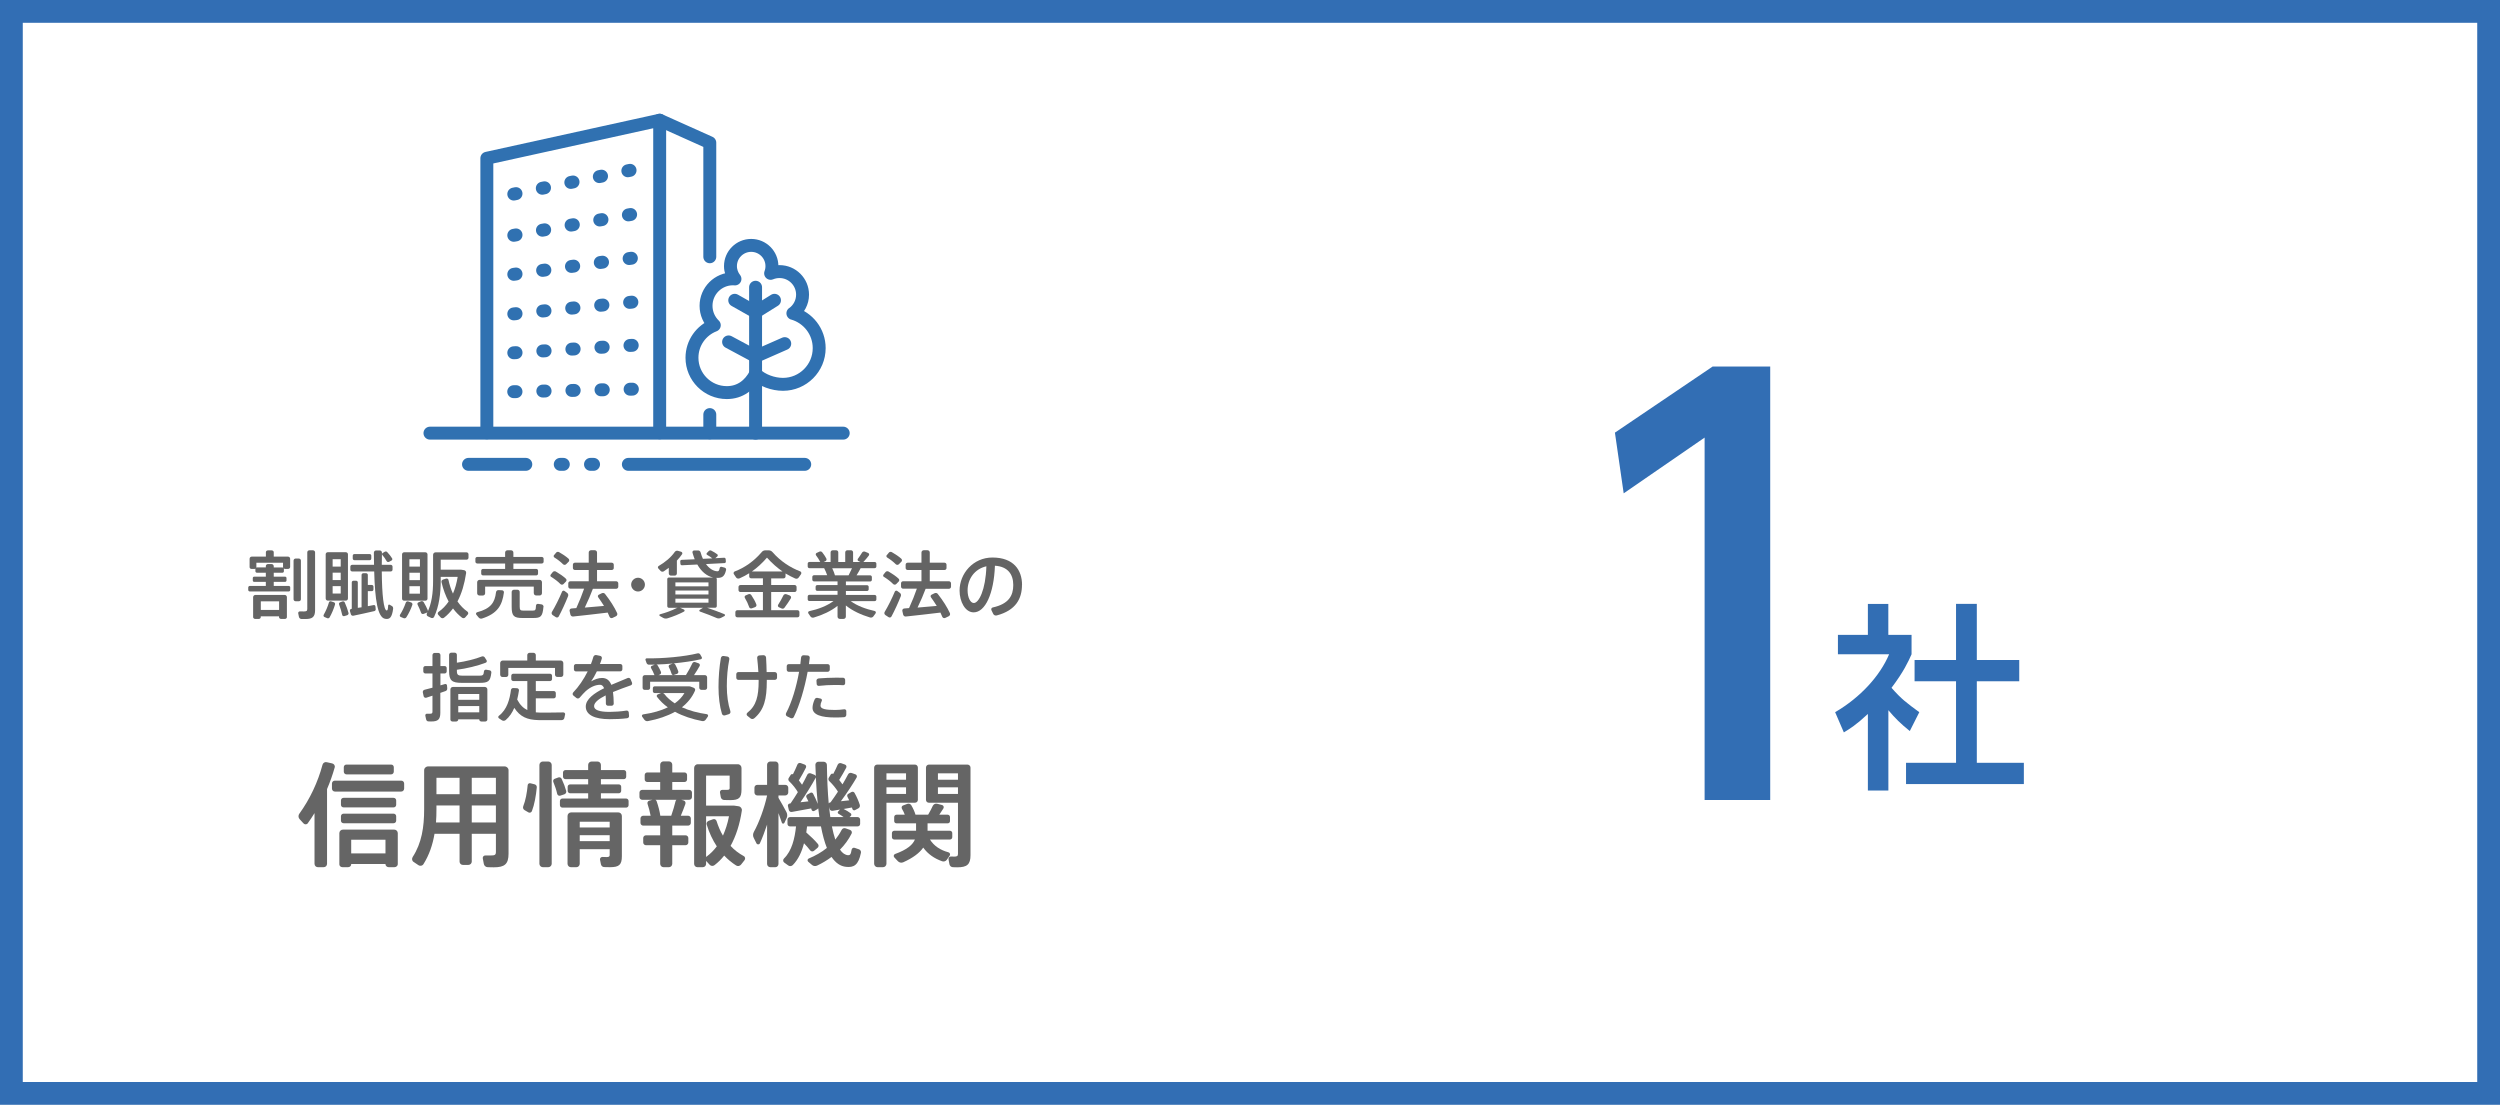 <?xml version="1.0" encoding="UTF-8"?><svg id="_レイヤー_2" xmlns="http://www.w3.org/2000/svg" viewBox="0 0 439 194"><defs><style>.cls-1{stroke-dasharray:0 0 .54 4.77;}.cls-1,.cls-2,.cls-3,.cls-4{fill:none;}.cls-1,.cls-2,.cls-4{stroke:#3071b1;stroke-linecap:round;stroke-linejoin:round;stroke-width:2.27px;}.cls-5{fill:#656565;}.cls-6{fill:#646464;}.cls-7{fill:#326eb4;}.cls-3{stroke:#326eb4;stroke-miterlimit:10;stroke-width:4px;}.cls-4{stroke-dasharray:0 0 .4 4.71;}</style></defs><g id="_レイヤー_1-2"><rect class="cls-3" x="2" y="2" width="435" height="190"/><g><path class="cls-6" d="M50.96,103.16v.44c0,.14-.12,.26-.26,.26h-6.84c-.14,0-.27-.12-.27-.26v-.44c0-.14,.13-.27,.27-.27h2.82v-.71h-2.04c-.14,0-.25-.1-.25-.25v-.42c0-.14,.1-.25,.25-.25h2.04v-.69h-1.57c-.14,0-.26-.12-.26-.26v-.4s.01-.04,.01-.06c-.05,.04-.12,.05-.18,.05h-.53c-.18,0-.32-.14-.32-.32v-1.46c0-.21,.17-.38,.38-.38h2.48v-.78c0-.18,.17-.32,.38-.32h.62c.21,0,.38,.14,.38,.32v.78h2.5c.21,0,.38,.17,.38,.38v1.44c0,.18-.16,.34-.34,.34h-.56c-.08,0-.16-.04-.21-.08,.01,.03,.01,.07,.01,.09v.4c0,.14-.1,.26-.25,.26h-1.53v.69h1.98c.14,0,.26,.1,.26,.25v.42c0,.14-.12,.25-.26,.25h-1.98v.71h2.64c.14,0,.26,.13,.26,.27Zm-.58,1.7v3.51c0,.18-.17,.32-.38,.32h-.61c-.21,0-.39-.14-.39-.32v-.14h-3.21v.14c0,.17-.16,.32-.36,.32h-.6c-.21,0-.38-.16-.38-.32v-3.51c0-.21,.18-.39,.39-.39h5.16c.21,0,.38,.18,.38,.39Zm-2.31-5.46v.25h1.53c.05,0,.09,.01,.13,.04-.01-.04-.03-.08-.03-.13v-.74h-4.68v.75s-.01,.06-.03,.1c.04-.01,.08-.03,.12-.03h1.57v-.25c0-.18,.17-.34,.38-.34h.62c.21,0,.38,.16,.38,.34Zm.94,6.19h-3.21v1.52h3.21v-1.52Zm3.47-.01h-.57c-.2,0-.36-.16-.36-.35v-6.79c0-.2,.17-.36,.36-.36h.57c.2,0,.36,.17,.36,.36v6.79c0,.2-.17,.35-.36,.35Zm2.85-8.58v10.13c0,1.21-.47,1.57-1.69,1.57h-.69c-.22,0-.42-.17-.46-.39l-.12-.6c-.04-.18,.1-.36,.3-.35,.22,.01,.47,.01,.68,.01,.47,0,.61-.08,.61-.46v-9.92c0-.21,.17-.36,.38-.36h.61c.21,0,.38,.16,.38,.36Z"/><path class="cls-6" d="M58.83,106.16c-.23,.78-.58,1.6-.95,2.25-.09,.16-.26,.21-.43,.14l-.47-.2c-.16-.06-.22-.25-.14-.39,.36-.64,.7-1.4,.92-2.17,.05-.17,.22-.25,.38-.19l.49,.16c.17,.05,.25,.23,.2,.4Zm-1.64-1.07v-7.76c0-.21,.17-.36,.38-.36h3.15c.21,0,.38,.16,.38,.36v7.76c0,.21-.17,.38-.38,.38h-3.15c-.21,0-.38-.17-.38-.38Zm1.22-5.6h1.42v-1.29h-1.42v1.29Zm0,2.37h1.42v-1.3h-1.42v1.3Zm0,2.37h1.42v-1.3h-1.42v1.3Zm2.79,3.38c.05,.17-.05,.36-.22,.42l-.51,.16c-.17,.05-.34-.04-.38-.21-.12-.57-.3-1.18-.55-1.85-.05-.14,.03-.31,.17-.36l.44-.16c.16-.05,.33,.04,.39,.18,.29,.66,.51,1.26,.65,1.82Zm4.78-.65c.01,.17-.09,.31-.25,.35-1.12,.26-2.64,.6-3.68,.81-.2,.04-.39-.07-.44-.26l-.16-.55c-.05-.18,.05-.36,.23-.39,.03,0,.07-.01,.09-.01v-4.64c0-.16,.13-.29,.29-.29h.48c.16,0,.29,.13,.29,.29v4.47l.66-.1v-5.68c0-.17,.14-.3,.31-.3h.49c.17,0,.3,.13,.3,.3v1.76h.69c.17,0,.3,.13,.3,.3v.49c0,.17-.13,.3-.3,.3h-.69v2.64l1.03-.2c.16-.03,.3,.09,.31,.25l.04,.47Zm3.06-.09c-.21,1.59-.62,1.94-1.42,1.79-1.3-.23-1.78-3.32-1.91-8.31h-3.86c-.18,0-.33-.14-.33-.32v-.53c0-.18,.14-.32,.33-.32h3.83c-.01-.68-.03-1.38-.03-2.12,0-.22,.17-.4,.39-.4h.65c.22,0,.38,.18,.38,.4-.01,.74-.03,1.44-.03,2.12h1.56c.18,0,.33,.14,.33,.32v.53c0,.18-.14,.32-.33,.32h-1.56c.03,4.12,.34,6.8,.86,6.85,.14,.01,.22-.12,.26-.88,.01-.13,.14-.19,.26-.13l.4,.23c.16,.09,.23,.27,.21,.44Zm-7.1-8.8v-.48c0-.17,.13-.3,.3-.3h2.67c.17,0,.29,.13,.29,.3v.48c0,.17-.12,.3-.29,.3h-2.67c-.17,0-.3-.13-.3-.3Zm5.24-.95l.38-.23c.13-.08,.33-.07,.43,.05,.36,.38,.64,.75,.86,1.1,.09,.14,.04,.31-.1,.39l-.44,.23c-.16,.08-.34,.01-.42-.13-.2-.35-.44-.72-.75-1.08-.09-.1-.07-.26,.05-.34Z"/><path class="cls-6" d="M72.41,106.21c-.26,.77-.65,1.55-1.05,2.18-.1,.16-.3,.23-.48,.16l-.51-.21c-.16-.06-.21-.26-.12-.4,.39-.61,.75-1.36,1.01-2.12,.06-.17,.26-.27,.43-.21l.51,.18c.17,.06,.27,.25,.21,.42Zm-1.81-1.09v-7.76c0-.21,.16-.38,.36-.38h3.73c.21,0,.38,.17,.38,.38v7.76c0,.21-.17,.36-.38,.36h-3.73c-.21,0-.36-.16-.36-.36Zm1.29-5.62h1.85v-1.29h-1.85v1.29Zm0,2.37h1.85v-1.3h-1.85v1.3Zm0,2.38h1.85v-1.31h-1.85v1.31Zm3.02,3.35l-.53,.2c-.18,.06-.38-.01-.44-.2-.16-.44-.35-.92-.61-1.42-.08-.16-.01-.34,.14-.4l.47-.2c.17-.06,.36,0,.46,.16,.3,.51,.53,.96,.71,1.4,.08,.18-.01,.39-.2,.46Zm2.48-9.33v1.76h3.54l.56,.09c.25,.04,.4,.27,.36,.52-.29,1.92-.78,3.59-1.52,4.97,.51,.73,1.09,1.33,1.74,1.78,.17,.12,.21,.38,.06,.53l-.43,.49c-.14,.17-.4,.19-.58,.05-.57-.44-1.11-.99-1.57-1.62-.47,.62-.99,1.18-1.59,1.64-.17,.13-.43,.1-.57-.05l-.43-.47c-.14-.16-.12-.39,.05-.51,.69-.49,1.27-1.09,1.77-1.82-.52-.98-.95-2.11-1.25-3.39-.05-.2,.05-.39,.25-.46l.55-.18c.18-.06,.38,.05,.42,.23,.19,.88,.45,1.69,.79,2.41,.38-.87,.65-1.86,.83-2.94h-2.98v.65c0,2.31-.29,4.52-1.16,6.37-.09,.2-.33,.27-.52,.18l-.57-.27c-.2-.09-.27-.32-.18-.52,.87-1.7,1.09-3.64,1.09-5.76v-4.52c0-.25,.2-.44,.44-.44h5.43c.2,0,.35,.16,.35,.35v.59c0,.2-.16,.35-.35,.35h-4.54Z"/><path class="cls-6" d="M95.46,98.11v.52c0,.18-.14,.32-.33,.32h-4.98v.95h4.02c.17,0,.31,.14,.31,.31v.52c0,.17-.14,.31-.31,.31h-9.36c-.17,0-.31-.14-.31-.31v-.52c0-.17,.14-.31,.31-.31h3.89v-.95h-4.89c-.18,0-.33-.14-.33-.32v-.52c0-.18,.14-.31,.33-.31h4.89v-.77c0-.22,.18-.4,.4-.4h.65c.22,0,.4,.18,.4,.4v.77h4.98c.18,0,.33,.13,.33,.31Zm-6.97,5.92c-.3,2.28-1.14,3.71-3.84,4.58-.22,.08-.47-.01-.61-.19l-.4-.49c-.12-.14-.04-.36,.14-.42,2.44-.64,3.11-1.74,3.32-3.51,.03-.22,.21-.39,.43-.38l.62,.03c.21,.01,.36,.18,.34,.39Zm5.24,.14v-1.16h-8.54v1.17c0,.21-.18,.39-.39,.39h-.62c-.21,0-.39-.18-.39-.39v-1.94c0-.22,.2-.42,.42-.42h10.56c.22,0,.4,.2,.4,.42v1.92c0,.22-.17,.4-.39,.4h-.65c-.22,0-.39-.18-.39-.4Zm1.7,2.41c-.16,1.72-.49,1.94-1.79,1.94h-1.91c-1.51,0-1.88-.36-1.88-1.98v-2.59c0-.21,.18-.39,.39-.39h.64c.21,0,.38,.18,.38,.39v2.57c0,.58,.13,.7,.61,.7h1.68c.44,0,.55-.08,.57-.87,.01-.2,.18-.34,.38-.31l.61,.09c.21,.04,.35,.23,.34,.44Z"/><path class="cls-6" d="M96.78,101.3c-.16-.09-.17-.3-.05-.43l.35-.43c.13-.14,.35-.18,.52-.08,.72,.42,1.29,.82,1.76,1.25,.16,.14,.16,.38,.01,.52l-.43,.44c-.14,.14-.39,.13-.53-.01-.43-.44-.98-.86-1.62-1.26Zm2.98,3.37c-.46,1.18-1.12,2.6-1.64,3.57-.1,.2-.34,.25-.52,.13l-.55-.36c-.18-.13-.25-.36-.13-.56,.57-.94,1.29-2.38,1.78-3.56,.07-.17,.29-.22,.43-.12l.47,.35c.17,.13,.23,.35,.16,.55Zm-2.46-7.2l.36-.43c.13-.16,.35-.18,.52-.08,.66,.38,1.21,.75,1.65,1.14,.16,.14,.17,.39,.03,.53l-.44,.44c-.14,.16-.39,.16-.55,.01-.4-.4-.91-.81-1.51-1.18-.16-.1-.18-.3-.07-.44Zm11.27,4.98v.58c0,.2-.17,.36-.36,.36h-4.1c-.36,.98-.87,2.16-1.42,3.3l3.37-.29c-.3-.49-.64-.99-1.01-1.51-.12-.16-.07-.38,.1-.46l.53-.26c.2-.09,.43-.05,.56,.12,.94,1.2,1.65,2.33,2.13,3.37,.09,.21,.01,.44-.2,.55l-.62,.3c-.21,.09-.43,0-.52-.21l-.32-.73c-1.91,.23-4.41,.52-6.07,.69-.22,.03-.43-.13-.48-.35l-.14-.64c-.04-.21,.12-.4,.32-.42l.86-.07c.53-1.16,1.03-2.41,1.37-3.41h-2.43c-.19,0-.35-.17-.35-.36v-.58c0-.2,.16-.36,.35-.36h3.24v-1.98h-2.43c-.2,0-.35-.16-.35-.35v-.58c0-.2,.16-.35,.35-.35h2.43v-1.79c0-.22,.18-.4,.4-.4h.66c.22,0,.4,.18,.4,.4v1.79h2.59c.19,0,.35,.16,.35,.35v.58c0,.2-.16,.35-.35,.35h-2.59v1.98h3.37c.19,0,.36,.17,.36,.36Z"/><path class="cls-6" d="M113.25,102.66c0,.66-.55,1.21-1.21,1.21s-1.21-.55-1.21-1.21,.55-1.21,1.21-1.21,1.21,.55,1.21,1.21Z"/><path class="cls-6" d="M116.01,100.26l-.4-.43c-.13-.13-.1-.35,.05-.44,1.13-.66,2.16-1.51,2.82-2.46,.13-.18,.35-.27,.56-.21l.58,.17c.17,.05,.26,.26,.16,.42-.26,.39-.58,.77-.92,1.13v2.25c0,.22-.17,.39-.39,.39h-.64c-.22,0-.39-.17-.39-.39v-.98l-.87,.61c-.18,.12-.42,.09-.56-.06Zm9.78,1.22h-.01c.05,.05,.09,.13,.09,.21v4.73c0,.17-.13,.3-.3,.3h-1.4c1.11,.38,2.09,.74,3.02,1.12,.16,.07,.16,.27,.01,.35l-.6,.31c-.23,.12-.51,.13-.74,.03-.83-.36-1.82-.75-2.94-1.14-.14-.05-.17-.23-.04-.31l.51-.32,.06-.03h-4.07l.14,.04,.58,.27c.14,.06,.16,.27,.01,.35-.83,.45-1.88,.87-2.87,1.18-.26,.08-.53,.07-.77-.06l-.6-.34c-.13-.08-.12-.26,.03-.3,1.01-.27,2.05-.65,2.9-1.08l.18-.06h-1.51c-.17,0-.3-.13-.3-.3v-4.73c0-.17,.13-.29,.3-.29h7.74c-1.12-.26-2.05-1.04-2.76-2.28l-2.7,.13c-.14,.01-.26-.1-.27-.25l-.03-.43c-.01-.14,.09-.26,.23-.27l2.31-.1c-.14-.35-.27-.75-.39-1.16-.05-.2,.09-.39,.29-.39h.65c.23-.03,.43,.13,.49,.35,.1,.4,.25,.78,.4,1.12l1.65-.08c-.25-.21-.56-.42-.9-.61-.13-.06-.16-.23-.05-.34l.33-.34c.12-.12,.3-.14,.44-.07,.4,.21,.77,.42,1.05,.64,.13,.1,.12,.29,0,.39l-.34,.3,1.55-.08c.14-.01,.26,.1,.27,.25l.03,.42c.01,.14-.09,.26-.23,.27l-3.26,.17c.57,.78,1.27,1.23,1.98,1.27,.22,.01,.34-.09,.42-.55,.03-.17,.19-.29,.36-.23l.52,.14c.18,.05,.29,.22,.25,.4-.26,1.18-.73,1.46-1.72,1.39Zm-1.38,.79h-5.81v.69h5.81v-.69Zm0,1.43h-5.81v.69h5.81v-.69Zm0,1.43h-5.81v.7h5.81v-.7Z"/><path class="cls-6" d="M135.42,101.55v1.18h4.12c.18,0,.34,.16,.34,.34v.55c0,.18-.16,.34-.34,.34h-4.12v3.19h4.62c.2,0,.34,.16,.34,.35v.56c0,.2-.14,.34-.34,.34h-10.56c-.19,0-.35-.14-.35-.34v-.56c0-.2,.16-.35,.35-.35h4.49v-3.19h-3.95c-.18,0-.34-.16-.34-.34v-.55c0-.18,.16-.34,.34-.34h3.95v-1.18h-2.08c-.18,0-.33-.14-.33-.33v-.56c-.56,.35-1.12,.65-1.7,.9-.22,.09-.48,.03-.61-.17l-.38-.57c-.12-.17-.04-.4,.16-.48,1.7-.64,3.34-1.76,4.76-3.43,.16-.18,.36-.27,.6-.27h.61c.23,0,.46,.1,.61,.27,1.48,1.68,3.18,2.76,4.9,3.42,.21,.08,.27,.32,.14,.51l-.4,.57c-.14,.21-.4,.27-.62,.17-.57-.25-1.13-.55-1.69-.88v.53c0,.18-.16,.33-.34,.33h-2.17Zm-3.87,5.04c-.17-.51-.42-1.04-.75-1.6-.09-.16-.04-.36,.13-.43l.51-.22c.18-.08,.39,0,.49,.16,.39,.57,.68,1.11,.88,1.63,.08,.19-.01,.4-.21,.48l-.57,.21c-.2,.08-.42-.03-.48-.22Zm5.86-6.24c-.92-.64-1.83-1.43-2.73-2.43-.86,1-1.74,1.79-2.65,2.43h5.38Zm1.29,4.24c.2,.08,.27,.3,.17,.48-.31,.51-.7,1.09-1.12,1.65-.12,.16-.31,.21-.49,.13l-.49-.22c-.16-.08-.22-.29-.13-.43,.35-.56,.69-1.14,.92-1.64,.09-.2,.34-.29,.55-.21l.6,.23Z"/><path class="cls-6" d="M151.12,99.79c-.2,.38-.44,.81-.71,1.24h2.39c.17,0,.3,.13,.3,.3v.48c0,.17-.13,.3-.3,.3h-4.26v.65h3.71c.16,0,.29,.13,.29,.29v.44c0,.16-.13,.29-.29,.29h-3.71v.69h5.04c.17,0,.31,.13,.31,.3v.49c0,.17-.14,.3-.31,.3h-4.19c1.08,.81,2.68,1.4,4.2,1.73,.18,.04,.27,.25,.17,.4l-.38,.53c-.14,.2-.38,.27-.61,.21-1.52-.46-3.08-1.16-4.24-2.11v1.96c0,.22-.18,.4-.4,.4h-.66c-.22,0-.4-.18-.4-.4v-1.89c-1.14,.92-2.67,1.61-4.16,2.05-.22,.07-.47,0-.6-.2l-.36-.52c-.1-.16-.03-.36,.16-.4,1.55-.33,3.17-.95,4.25-1.78h-4.23c-.17,0-.3-.13-.3-.3v-.49c0-.17,.13-.3,.3-.3h4.94v-.69h-3.56c-.16,0-.29-.13-.29-.29v-.44c0-.16,.13-.29,.29-.29h3.56v-.65h-4.13c-.17,0-.3-.13-.3-.3v-.48c0-.17,.13-.3,.3-.3h2.31c-.13-.4-.32-.83-.53-1.24h-2.59c-.17,0-.3-.13-.3-.3v-.49c0-.17,.13-.3,.3-.3h1.91l-.05-.08c-.18-.34-.42-.73-.69-1.08-.1-.14-.07-.34,.09-.42l.49-.23c.17-.09,.39-.04,.51,.12,.29,.36,.53,.74,.71,1.08,.09,.17,.03,.38-.14,.46l-.33,.16h1.22v-1.7c0-.21,.17-.36,.38-.36h.61c.21,0,.36,.16,.36,.36v1.7h1.22v-1.69c0-.21,.17-.38,.38-.38h.62c.21,0,.38,.17,.38,.38v1.69h1.29l-.36-.18c-.14-.06-.18-.25-.09-.38,.27-.38,.53-.75,.73-1.08,.1-.18,.32-.26,.52-.18l.56,.23c.17,.08,.23,.3,.12,.44-.26,.34-.57,.73-.91,1.09l-.07,.05h1.99c.17,0,.31,.13,.31,.3v.49c0,.17-.14,.3-.31,.3h-2.46Zm-1.51,0h-3.47c.21,.44,.38,.87,.48,1.24h2.39c.22-.42,.43-.85,.6-1.24Z"/><path class="cls-6" d="M155.21,101.3c-.16-.09-.17-.3-.05-.43l.35-.43c.13-.14,.35-.18,.52-.08,.72,.42,1.29,.82,1.76,1.25,.16,.14,.16,.38,.01,.52l-.43,.44c-.14,.14-.39,.13-.53-.01-.43-.44-.98-.86-1.62-1.26Zm2.98,3.37c-.46,1.18-1.12,2.6-1.64,3.57-.1,.2-.34,.25-.52,.13l-.55-.36c-.18-.13-.25-.36-.13-.56,.57-.94,1.29-2.38,1.78-3.56,.07-.17,.29-.22,.43-.12l.47,.35c.17,.13,.23,.35,.16,.55Zm-2.46-7.2l.36-.43c.13-.16,.35-.18,.52-.08,.66,.38,1.21,.75,1.65,1.14,.16,.14,.17,.39,.03,.53l-.44,.44c-.14,.16-.39,.16-.55,.01-.4-.4-.91-.81-1.51-1.18-.16-.1-.18-.3-.07-.44Zm11.27,4.98v.58c0,.2-.17,.36-.36,.36h-4.1c-.36,.98-.87,2.16-1.42,3.3l3.37-.29c-.3-.49-.64-.99-1.01-1.51-.12-.16-.07-.38,.1-.46l.53-.26c.2-.09,.43-.05,.56,.12,.94,1.2,1.65,2.33,2.13,3.37,.09,.21,.01,.44-.2,.55l-.62,.3c-.21,.09-.43,0-.52-.21l-.32-.73c-1.91,.23-4.41,.52-6.07,.69-.22,.03-.43-.13-.48-.35l-.14-.64c-.04-.21,.12-.4,.32-.42l.86-.07c.53-1.16,1.03-2.41,1.37-3.41h-2.43c-.19,0-.35-.17-.35-.36v-.58c0-.2,.16-.36,.35-.36h3.24v-1.98h-2.43c-.2,0-.35-.16-.35-.35v-.58c0-.2,.16-.35,.35-.35h2.43v-1.79c0-.22,.18-.4,.4-.4h.66c.22,0,.4,.18,.4,.4v1.79h2.59c.19,0,.35,.16,.35,.35v.58c0,.2-.16,.35-.35,.35h-2.59v1.98h3.37c.19,0,.36,.17,.36,.36Z"/><path class="cls-6" d="M179.46,102.7c0,2.39-1.04,4.47-4.43,5.37-.25,.06-.51-.04-.62-.27l-.31-.64c-.1-.2,0-.44,.22-.49,2.82-.61,3.61-2.09,3.61-3.94,0-1.94-1.01-3.25-3.22-3.39-.18,4.89-1.7,8.19-3.74,8.19-1.47,0-2.47-1.86-2.47-3.82,0-2.99,2.38-5.81,5.77-5.81,3.73,0,5.2,2.21,5.2,4.81Zm-6.25-3.26c-2.09,.47-3.3,2.25-3.3,4.23,0,1.25,.49,2.22,1.09,2.22,.88,0,2.08-2.28,2.21-6.45Z"/><path class="cls-6" d="M78.53,120.9c.03,.19-.1,.39-.29,.45l-.92,.32v3.51c0,1.16-.43,1.51-1.57,1.51-.17,0-.35-.01-.53-.01-.19,0-.36-.16-.4-.38l-.13-.61c-.04-.2,.09-.36,.26-.36h.51c.36,0,.48-.05,.48-.35v-2.82l-1.08,.36c-.21,.06-.43-.06-.47-.27l-.14-.64c-.05-.22,.08-.44,.3-.49l1.39-.36v-2.5h-1.26c-.19,0-.35-.17-.35-.36v-.59c0-.19,.16-.35,.35-.35h1.26v-1.92c0-.21,.17-.39,.38-.39h.64c.21,0,.38,.18,.38,.39v1.92h.75c.2,0,.35,.16,.35,.35v.59c0,.2-.16,.36-.35,.36h-.75v2.09l.79-.23c.17-.05,.35,.07,.36,.23l.05,.55Zm7.75-2.77c-.18,1.55-.55,1.78-2.11,1.78h-3.07c-1.75,0-2.24-.4-2.24-2.07v-2.85c0-.21,.17-.38,.38-.38h.61c.21,0,.38,.17,.38,.38v1.38c1.5-.21,3.25-.64,4.37-1.09,.2-.08,.42,0,.53,.17l.31,.49c.1,.16,.03,.36-.14,.43-1.35,.53-3.43,1.04-5.07,1.24v.22c0,.68,.21,.82,.99,.82h2.85c.7,0,.86-.06,.91-.74,.01-.2,.2-.35,.39-.31l.6,.1c.21,.04,.34,.22,.31,.43Zm-.7,2.93v5.3c0,.18-.17,.34-.39,.34h-.64c-.22,0-.39-.16-.39-.34v-.05h-3.69v.05c0,.18-.18,.34-.39,.34h-.61c-.21,0-.38-.16-.38-.34v-5.3c0-.23,.19-.43,.43-.43h5.63c.23,0,.43,.2,.43,.43Zm-5.11,.81v1.01h3.69v-1.01h-3.69Zm3.69,3.22v-1.1h-3.69v1.1h3.69Z"/><path class="cls-6" d="M99.23,125.46l-.13,.61c-.04,.22-.23,.38-.46,.38-1.08,.01-3.5,.01-4.09,0-1.94-.04-3.21-.56-4.24-2.15-.35,.82-.83,1.57-1.52,2.15-.18,.14-.44,.17-.64,.04l-.53-.35c-.16-.1-.17-.34-.01-.45,1.43-1.09,1.91-2.93,2.11-4.51,.03-.22,.21-.38,.43-.36l.64,.03c.21,.01,.36,.2,.34,.4-.08,.52-.18,1.07-.31,1.59,.49,.94,1.08,1.51,1.78,1.85v-5.1h-2.47c-.2,0-.35-.16-.35-.35v-.58c0-.2,.16-.35,.35-.35h6.46c.2,0,.35,.16,.35,.35v.58c0,.2-.16,.35-.35,.35h-2.5v1.76h3.16c.2,0,.35,.16,.35,.35v.57c0,.19-.16,.36-.35,.36h-3.16v2.46c.22,.03,.44,.04,.69,.04,.52,.01,3.04,0,4.15-.03,.19,0,.35,.18,.31,.38Zm-11.4-6.98v-2.03c0-.25,.2-.46,.44-.46h4.32v-.96c0-.22,.19-.4,.42-.4h.66c.22,0,.42,.18,.42,.4v.96h4.39c.25,0,.44,.21,.44,.46v2.02c0,.22-.18,.4-.4,.4h-.66c-.22,0-.4-.18-.4-.4v-1.18h-8.2v1.2c0,.22-.17,.39-.39,.39h-.64c-.22,0-.39-.17-.39-.39Z"/><path class="cls-6" d="M110.75,120.35c-.96,.34-2.08,.74-3.11,1.17,.08,.57,.12,1.25,.13,2.03,0,.21-.17,.38-.38,.38h-.62c-.21,0-.38-.17-.38-.38v-.27c0-.44-.01-.83-.04-1.17-1.17,.6-2.03,1.23-2.03,1.89s.88,1.01,2.73,1.01c.82,0,2.05-.08,2.94-.23,.19-.04,.39,.1,.42,.31l.05,.61c.03,.21-.12,.39-.33,.42-.92,.13-2.16,.17-3.07,.17-2.64,0-4.2-.75-4.2-2.22,0-1.29,1.47-2.35,3.22-3.22-.17-.42-.42-.6-.7-.6-.83,0-1.72,.4-2.54,1.13-.23,.21-.68,.69-1.05,1.13-.14,.17-.42,.2-.58,.05l-.52-.42c-.17-.13-.18-.39-.03-.55,.95-.98,1.85-2.31,2.54-3.69h-2.07c-.2,0-.35-.17-.35-.36v-.57c0-.2,.16-.36,.35-.36h2.64c.17-.43,.31-.85,.42-1.25,.07-.22,.29-.38,.52-.33l.68,.14c.22,.04,.35,.26,.29,.48-.09,.33-.21,.64-.33,.95h3.58c.2,0,.36,.17,.36,.36v.57c0,.19-.17,.36-.36,.36h-4.12c-.35,.73-.7,1.34-1.01,1.76,.62-.35,1.27-.6,1.91-.6,.79,0,1.31,.39,1.64,1.21l2.87-1.2c.2-.08,.43,.01,.51,.21l.25,.6c.08,.2-.03,.42-.22,.48Z"/><path class="cls-6" d="M124.32,125.8l-.39,.56c-.14,.21-.39,.31-.64,.26-1.74-.34-3.37-.87-4.76-1.63-1.34,.75-2.95,1.29-4.77,1.64-.23,.05-.48-.07-.62-.26l-.38-.53c-.1-.16-.01-.36,.17-.39,1.68-.25,3.13-.65,4.34-1.24-.73-.52-1.35-1.13-1.89-1.83-.12-.16-.06-.36,.12-.44l.57-.23s.05-.01,.06-.01h-1.16c-.18,0-.33-.14-.33-.33v-.53c0-.18,.14-.32,.33-.32h5.97c.12,0,.23,.01,.34,.05l.53,.2c.21,.08,.33,.31,.23,.52-.51,1.17-1.3,2.13-2.3,2.91,1.29,.58,2.78,.99,4.38,1.21,.19,.03,.29,.25,.18,.4Zm-11.48-5.03v-1.82c0-.22,.18-.4,.4-.4h1.69l-.05-.1c-.13-.36-.33-.75-.55-1.13-.09-.16-.03-.34,.14-.4l.52-.21h.01c-.36,.01-.7,.01-1.04,.01-.2,0-.36-.13-.43-.31l-.18-.51c-.05-.16,.07-.3,.22-.3,2.83,.06,6.68-.31,8.91-.87,.2-.05,.38,.03,.48,.19l.27,.48c.08,.14,0,.32-.16,.36-1.3,.31-3.04,.56-4.82,.73,.13,0,.26,.09,.33,.21,.22,.4,.4,.82,.52,1.18,.06,.18-.04,.39-.22,.45l-.53,.18s-.05,.03-.08,.03h2.18c.43-.69,.84-1.44,1.12-2.05,.09-.2,.31-.3,.52-.22l.59,.21c.19,.07,.27,.29,.18,.46-.27,.49-.62,1.07-.99,1.61h1.9c.22,0,.4,.18,.4,.4v1.81c0,.21-.17,.38-.38,.38h-.62c-.21,0-.38-.17-.38-.38v-1.05h-8.63v1.07c0,.21-.16,.36-.36,.36h-.6c-.21,0-.36-.16-.36-.36Zm3.02-2.31l-.23,.09h2.59c-.13-.01-.25-.1-.29-.23-.12-.38-.27-.79-.48-1.18-.08-.16-.01-.35,.16-.42l.52-.2s.03-.01,.04-.01c-.99,.09-1.96,.16-2.9,.18,.09,.03,.18,.09,.23,.18,.23,.39,.43,.78,.57,1.13,.06,.18-.03,.39-.21,.45Zm4.34,3.24h-3.8c.1,.03,.19,.08,.26,.17,.48,.64,1.12,1.17,1.83,1.64,.71-.51,1.29-1.11,1.7-1.81Z"/><path class="cls-6" d="M128.25,124.88c.08,.22-.05,.47-.27,.53l-.68,.21c-.22,.07-.47-.06-.53-.29-.4-1.3-.6-2.95-.6-4.69s.14-3.52,.42-5.1c.04-.22,.25-.39,.48-.35l.66,.1c.22,.04,.38,.25,.34,.47-.31,1.55-.44,3.17-.44,4.73,0,1.64,.21,3.13,.62,4.38Zm8.2-6.5v.62c0,.21-.17,.38-.38,.38h-1.42v.21c0,3.15-.46,5.07-2.21,6.55-.2,.16-.47,.16-.66,0l-.55-.45c-.17-.14-.16-.39,.01-.53,1.57-1.23,1.98-2.91,1.98-5.6,0-.05-.01-.12-.01-.17h-3.54c-.21,0-.38-.17-.38-.38v-.62c0-.21,.17-.38,.38-.38h3.5c-.04-.77-.12-1.6-.21-2.47-.03-.23,.16-.44,.39-.45l.7-.04c.23-.01,.46,.18,.47,.42,.05,.91,.09,1.75,.1,2.55h1.44c.21,0,.38,.17,.38,.38Z"/><path class="cls-6" d="M145.32,117.97h-3.5c-.53,2.9-1.42,5.89-2.43,7.94-.1,.21-.35,.29-.56,.18l-.62-.3c-.21-.1-.27-.36-.17-.57,1-1.87,1.81-4.62,2.28-7.25h-1.81c-.21,0-.36-.17-.36-.38v-.61c0-.21,.16-.36,.36-.36h2.03l.13-1.16c.03-.23,.22-.42,.46-.4l.7,.04c.23,.01,.39,.22,.36,.44l-.14,1.08h3.28c.21,0,.38,.16,.38,.36v.61c0,.21-.17,.38-.38,.38Zm3.29,6.93v.62c0,.22-.16,.4-.38,.42-.55,.04-1.09,.05-1.61,.05-2.37,0-3.94-.46-3.94-1.69,0-.42,.12-.91,.38-1.5,.08-.18,.29-.29,.48-.25l.56,.12c.17,.04,.29,.22,.21,.38-.16,.34-.23,.62-.23,.87,0,.58,.95,.75,2.54,.75,.51,0,1.07-.04,1.62-.12,.2-.03,.38,.13,.38,.34Zm-4.88-5.77c.92-.08,2.08-.12,3.05-.13,.47,0,.9,0,1.27,.01,.2,.01,.36,.18,.36,.38v.59c0,.2-.17,.35-.36,.34-.42-.03-.9-.04-1.4-.04-.91,0-1.96,.05-2.85,.16-.2,.03-.38-.13-.39-.32l-.04-.58c-.01-.2,.16-.38,.35-.39Z"/><path class="cls-5" d="M58.77,134.78c-.36,1.26-.8,2.52-1.34,3.78v13.12c0,.34-.26,.6-.6,.6h-1c-.34,0-.6-.26-.6-.6v-8.9c-.38,.6-.76,1.22-1.18,1.78-.18,.26-.56,.26-.76,.02l-.68-.74c-.24-.26-.26-.68-.04-.96,1.84-2.54,3.26-5.56,4.06-8.58,.08-.32,.4-.54,.74-.46l.98,.22c.32,.08,.52,.4,.42,.72Zm12.2,2.82v.86c0,.3-.22,.54-.52,.54h-11.64c-.3,0-.52-.24-.52-.54v-.86c0-.3,.22-.52,.52-.52h11.64c.3,0,.52,.22,.52,.52Zm-1.12,8.7v5.46c0,.28-.28,.52-.6,.52h-.98c-.32,0-.58-.24-.58-.52v-.04h-6.02v.06c0,.28-.24,.5-.56,.5h-.96c-.32,0-.56-.22-.56-.5v-5.48c0-.34,.28-.62,.62-.62h9.02c.34,0,.62,.28,.62,.62Zm-9.98-4.98v-.76c0-.26,.2-.46,.46-.46h8.78c.26,0,.46,.2,.46,.46v.76c0,.26-.2,.46-.46,.46h-8.78c-.26,0-.46-.2-.46-.46Zm0,2.02c0-.26,.2-.46,.46-.46h8.78c.26,0,.46,.2,.46,.46v.76c0,.26-.2,.46-.46,.46h-8.78c-.26,0-.46-.2-.46-.46v-.76Zm.5-7.84v-.78c0-.26,.2-.46,.46-.46h7.86c.26,0,.46,.2,.46,.46v.78c0,.26-.2,.48-.46,.48h-7.86c-.26,0-.46-.22-.46-.48Zm7.32,11.96h-6.02v2.4h6.02v-2.4Z"/><path class="cls-5" d="M89.3,135.26v14.64c0,1.86-.7,2.4-2.6,2.4-.32,0-.7-.02-1.04-.02s-.64-.24-.7-.58l-.18-.94c-.06-.3,.16-.56,.46-.54h.96c.68,0,.88-.1,.88-.62v-3.18h-4.24v4.88c0,.32-.28,.58-.6,.58h-.96c-.32,0-.58-.26-.58-.58v-4.88h-4.4c-.32,1.9-.92,3.7-1.94,5.32-.18,.3-.58,.38-.86,.2l-.86-.58c-.3-.18-.36-.56-.18-.86,1.6-2.46,2.02-5.28,2.02-8.38v-6.86c0-.38,.32-.68,.7-.68h13.42c.38,0,.7,.3,.7,.68Zm-8.6,6.18h-4.06v.68c0,.78-.02,1.54-.08,2.3h4.14v-2.98Zm0-1.98v-2.88h-4.06v2.88h4.06Zm6.38-2.88h-4.24v2.88h4.24v-2.88Zm0,7.84v-2.98h-4.24v2.98h4.24Z"/><path class="cls-5" d="M94.26,138.26c-.14,1.48-.42,3.06-.86,4.18-.1,.24-.38,.34-.6,.22l-.68-.4c-.24-.14-.34-.42-.24-.68,.4-.98,.66-2.38,.78-3.7,.02-.24,.24-.4,.48-.34l.72,.18c.26,.06,.42,.28,.4,.54Zm2.62-3.94v17.36c0,.32-.28,.6-.6,.6h-.96c-.32,0-.6-.28-.6-.6v-17.36c0-.32,.28-.6,.6-.6h.96c.32,0,.6,.28,.6,.6Zm1.5,5.4c-.24,.08-.48-.08-.54-.32-.14-.66-.38-1.36-.68-2.1-.08-.22,.02-.46,.24-.54l.64-.24c.22-.08,.48,.02,.58,.24,.36,.76,.62,1.46,.8,2.12,.08,.26-.08,.52-.32,.6l-.72,.24Zm12,.94v.72c0,.24-.2,.44-.44,.44h-11.18c-.24,0-.44-.2-.44-.44v-.72c0-.24,.2-.44,.44-.44h4.52v-.92h-3.16c-.24,0-.44-.2-.44-.44v-.7c0-.24,.2-.42,.44-.42h3.16v-.92h-3.98c-.24,0-.44-.2-.44-.44v-.72c0-.24,.2-.44,.44-.44h3.98v-.9c0-.34,.28-.6,.62-.6h1c.34,0,.62,.26,.62,.6v.9h4.02c.24,0,.42,.2,.42,.44v.72c0,.24-.18,.44-.42,.44h-4.02v.92h3.14c.24,0,.42,.18,.42,.42v.7c0,.24-.18,.44-.42,.44h-3.14v.92h4.42c.24,0,.44,.2,.44,.44Zm-1.18,2.62v7.06c0,1.52-.48,1.94-2.1,1.94-.28,0-.66-.02-1-.02-.3,0-.52-.22-.58-.5l-.16-.8c-.04-.26,.16-.48,.42-.48s.52,.02,.74,.02c.42,0,.54-.1,.54-.38v-1h-5.26v2.56c0,.32-.26,.6-.58,.6h-.98c-.32,0-.58-.28-.58-.6v-8.4c0-.34,.28-.62,.62-.62h8.3c.34,0,.62,.28,.62,.62Zm-7.4,1.02v1h5.26v-1h-5.26Zm5.26,3.4v-1.04h-5.26v1.04h5.26Z"/><path class="cls-5" d="M121.51,139.18v.78c0,.26-.22,.48-.48,.48h-1.42l.44,.12c.26,.08,.4,.36,.3,.62-.22,.64-.5,1.36-.8,2.06h1.28c.26,0,.48,.22,.48,.48v.78c0,.26-.22,.48-.48,.48h-2.78v1.7h2.34c.26,0,.48,.22,.48,.48v.78c0,.26-.22,.48-.48,.48h-2.34v3.26c0,.32-.26,.6-.58,.6h-.96c-.32,0-.58-.28-.58-.6v-3.26h-2.5c-.26,0-.48-.22-.48-.48v-.78c0-.26,.22-.48,.48-.48h2.5v-1.7h-2.98c-.26,0-.48-.22-.48-.48v-.78c0-.26,.22-.48,.48-.48h1.3c-.12-.66-.32-1.4-.54-2.08-.08-.24,.06-.5,.3-.56l.58-.16h-1.82c-.26,0-.48-.22-.48-.48v-.78c0-.26,.22-.48,.48-.48h3.16v-1.38h-2.26c-.26,0-.46-.2-.46-.46v-.76c0-.26,.2-.46,.46-.46h2.26v-1.36c0-.32,.26-.58,.58-.58h.96c.32,0,.58,.26,.58,.58v1.36h2.14c.26,0,.46,.2,.46,.46v.76c0,.26-.2,.46-.46,.46h-2.14v1.38h2.98c.26,0,.48,.22,.48,.48Zm-2.72,1.26h-3.7c.1,.06,.18,.14,.22,.26,.3,.88,.54,1.8,.64,2.54h1.92c.3-.86,.58-1.8,.76-2.56,.02-.1,.1-.18,.16-.24Zm11.94,10.62l-.6,.76c-.2,.26-.58,.34-.86,.16-.76-.48-1.46-1.06-2.1-1.74-.5,.64-1.08,1.2-1.7,1.68-.26,.2-.62,.18-.84-.06l-.64-.68v.52c0,.32-.26,.58-.58,.58h-.94c-.32,0-.58-.26-.58-.58v-16.84c0-.36,.28-.66,.64-.66h7.04c.36,0,.64,.3,.64,.66v3.74c0,1.5-.42,1.9-1.98,1.9-.3,0-.7-.02-1.06-.02-.3,0-.54-.22-.6-.5l-.14-.8c-.04-.26,.14-.48,.4-.48h.82c.38,0,.48-.08,.48-.32v-2.18h-4.14v5.26h4.88l.84,.12c.36,.06,.62,.4,.56,.76-.36,2.42-1.04,4.5-1.98,6.2,.68,.74,1.46,1.32,2.3,1.78,.28,.14,.34,.5,.14,.74Zm-2.72-7.72h-4.02v7.14l.08-.06c.68-.5,1.28-1.1,1.8-1.8-.72-1.1-1.34-2.38-1.78-3.84-.08-.26,.08-.54,.34-.64l.78-.28c.26-.1,.54,.06,.62,.32,.3,.94,.66,1.8,1.12,2.56,.44-1,.82-2.12,1.06-3.4Z"/><path class="cls-5" d="M137.3,144.48l-.6-1.7v8.94c0,.3-.24,.56-.54,.56h-.9c-.3,0-.56-.26-.56-.56v-6.92c-.4,1.18-.82,2.32-1.26,3.28-.12,.26-.48,.26-.6,.02l-.48-.96c-.18-.34-.16-.72,.02-1.06,.92-1.66,1.84-4.18,2.32-6.38v-.02h-1.72c-.28,0-.5-.24-.5-.52v-.84c0-.28,.22-.5,.5-.5h1.72v-3.54c0-.3,.26-.56,.56-.56h.9c.3,0,.54,.26,.54,.56v3.54h1.2c.28,0,.52,.22,.52,.5v.84c0,.28-.24,.52-.52,.52h-1.2v.42c.5,.84,1.02,1.78,1.4,2.5,.16,.32,.2,.72,.04,1.04l-.4,.86c-.08,.18-.38,.18-.44-.02Zm13.88,5.28c-.44,2.16-1.24,2.6-2.6,2.46-1.02-.1-1.86-.7-2.56-1.74-.78,.58-1.64,1.1-2.54,1.52-.3,.14-.66,.1-.9-.12l-.66-.56c-.18-.16-.14-.46,.08-.56,1.2-.5,2.26-1.1,3.2-1.86-.42-1.04-.76-2.32-1.04-3.78h-2.44l-.14,1.06c.82,.72,1.5,1.38,2.04,2.02,.18,.2,.16,.5-.06,.68l-.62,.52c-.2,.18-.52,.14-.68-.08-.3-.4-.68-.82-1.08-1.24-.38,1.48-.98,2.82-1.96,3.82-.22,.22-.56,.26-.8,.08l-.72-.52c-.22-.16-.24-.5-.04-.7,1.4-1.36,1.9-3.54,2.12-5.64h-1.04c-.26,0-.46-.18-.46-.44v-.74c0-.26,.2-.46,.46-.46h5.14l-.2-1.54-.16,.16-.54,.3c-.18,.1-.4,0-.46-.18l-.08-.26-3.4,.62c-.24,.04-.46-.1-.52-.34l-.16-.68c-.06-.22,.1-.44,.32-.46,.04,0,.1-.02,.14-.02,.44-.64,.88-1.32,1.28-1.98-.36-.62-.9-1.32-1.52-1.9-.16-.16-.2-.38-.08-.58l.34-.54c.08-.14,.26-.18,.4-.12,.3-.6,.58-1.18,.78-1.7,.1-.24,.34-.34,.58-.26l.7,.26c.22,.08,.32,.32,.22,.54-.34,.68-.78,1.48-1.24,2.24l.56,.76c.36-.64,.66-1.22,.92-1.76,.1-.22,.38-.32,.6-.24l.66,.26c.12,.04,.2,.14,.24,.24l-.08-2c0-.3,.24-.54,.54-.54h.9c.3,0,.58,.24,.58,.54,.04,2.52,.14,4.8,.32,6.78,.06-.1,.16-.16,.28-.18h.04c.44-.62,.9-1.24,1.3-1.88-.36-.6-.92-1.28-1.52-1.86-.16-.16-.2-.4-.08-.6l.34-.56c.1-.16,.3-.18,.44-.1,.3-.56,.58-1.14,.78-1.62,.1-.22,.36-.34,.6-.26l.68,.24c.22,.08,.32,.34,.22,.54-.34,.66-.78,1.42-1.24,2.16l.58,.78c.38-.64,.7-1.22,.98-1.76,.12-.22,.38-.32,.62-.24l.68,.24c.22,.08,.32,.36,.2,.56-.72,1.24-1.7,2.72-2.76,4.16l1.46-.16-.3-.6c-.1-.2-.06-.44,.14-.54l.56-.32c.18-.1,.44-.04,.54,.16,.4,.72,.72,1.46,.92,2.1,.06,.22-.02,.48-.24,.6l-.6,.32c-.18,.1-.4,0-.46-.2l-.08-.26-1.46,.26c.48,.24,.9,.5,1.24,.76,.14,.12,.16,.34,.02,.46l-.22,.2h1.4c.26,0,.46,.2,.46,.46v.74c0,.26-.2,.44-.46,.44h-4.5c.18,.88,.38,1.66,.6,2.32,.42-.52,.8-1.1,1.12-1.72,.14-.26,.42-.36,.7-.26l.78,.28c.26,.1,.38,.4,.26,.64-.52,1.04-1.22,2-2.04,2.82,.42,.62,.9,.94,1.42,.98,.32,.02,.5-.14,.62-.96,.04-.24,.28-.42,.52-.34l.76,.26c.26,.08,.42,.36,.36,.62Zm-7.58-8.6c-.14-1.44-.26-3-.34-4.66,0,.04-.02,.06-.04,.1-.68,1.26-1.64,2.8-2.66,4.28l1.4-.16-.34-.68c-.1-.18-.04-.42,.14-.52l.54-.3c.18-.1,.38-.04,.48,.14,.32,.6,.6,1.24,.82,1.8Zm4.54,2.32c-.26-.2-.58-.4-.9-.58-.14-.08-.18-.28-.06-.4l.32-.34-1.28,.22c-.24,.04-.48-.1-.54-.34l-.1-.34,.22,1.78h2.34Z"/><path class="cls-5" d="M160.66,140.96h-5v10.72c0,.32-.28,.6-.6,.6h-.96c-.32,0-.6-.28-.6-.6v-16.88c0-.3,.24-.54,.54-.54h6.62c.3,0,.52,.24,.52,.54v5.64c0,.3-.22,.52-.52,.52Zm-5-5.16v1.12h3.44v-1.12h-3.44Zm3.44,3.62v-1.16h-3.44v1.16h3.44Zm7.66,10.84l-.5,.72c-.18,.26-.52,.36-.82,.26-1.36-.48-2.5-1.26-3.32-2.4-.66,.94-1.78,1.8-3.52,2.58-.32,.14-.68,.06-.92-.18l-.64-.68c-.18-.2-.12-.5,.14-.6,2.04-.74,3.08-1.58,3.48-2.54h-3.62c-.24,0-.42-.18-.42-.42v-.7c0-.24,.18-.42,.42-.42h3.82v-1.3h-3.42c-.24,0-.42-.16-.42-.4v-.7c0-.24,.18-.42,.42-.42h1.44c-.12-.34-.3-.7-.5-1.04-.12-.22-.04-.5,.2-.58l.74-.28c.26-.1,.56,0,.7,.24,.34,.58,.6,1.16,.74,1.66h2.22c.32-.54,.6-1.08,.82-1.56,.14-.28,.46-.44,.76-.36l.86,.22c.26,.06,.38,.36,.24,.6l-.72,1.1h1.46c.24,0,.42,.18,.42,.42v.7c0,.24-.18,.4-.42,.4h-3.52v1.3h3.92c.24,0,.42,.18,.42,.42v.7c0,.24-.18,.42-.42,.42h-3.5c.72,1.16,1.88,1.88,3.24,2.24,.26,.06,.38,.38,.22,.6Zm3.66-15.46v15.36c0,1.66-.62,2.14-2.34,2.14-.22,0-.48-.02-.74-.02-.3,0-.56-.22-.62-.52l-.16-.86c-.04-.26,.14-.5,.42-.5,.2,0,.4,.02,.58,.02,.5,0,.66-.1,.66-.5v-8.96h-5.1c-.3,0-.52-.22-.52-.52v-5.64c0-.3,.22-.54,.52-.54h6.76c.3,0,.54,.24,.54,.54Zm-5.72,1v1.12h3.52v-1.12h-3.52Zm3.52,3.62v-1.16h-3.52v1.16h3.52Z"/></g><g><path class="cls-7" d="M300.77,64.36h10.08v76.12h-11.52v-63.64l-14.21,9.79-1.54-10.66,17.18-11.62Z"/><path class="cls-7" d="M331.59,138.82h-3.59v-13.45c-2.09,1.95-3.14,2.58-4.22,3.24l-1.53-3.55c4.46-2.61,7.87-6.37,9.48-10.17h-8.99v-3.41h5.26v-5.43h3.59v5.43h4.08v3.41c-.59,1.32-1.39,3.07-3.52,5.89,1.78,2.02,2.61,2.61,4.88,4.28l-1.67,3.31c-1.64-1.32-2.58-2.26-3.76-3.66v14.11Zm11.88-32.78h3.66v9.86h7.45v3.73h-7.45v14.32h8.26v3.73h-20.69v-3.73h8.78v-14.32h-7.28v-3.73h7.28v-9.86Z"/></g><g><polyline class="cls-2" points="85.49 76 85.49 27.79 115.84 21.11 115.84 76"/><polyline class="cls-2" points="124.64 45.09 124.64 25.06 115.84 21.11"/><line class="cls-2" x1="124.64" y1="76" x2="124.64" y2="72.8"/><line class="cls-4" x1="90.22" y1="34.08" x2="112.74" y2="29.48"/><line class="cls-4" x1="90.22" y1="41.32" x2="112.74" y2="37.31"/><line class="cls-4" x1="90.22" y1="48.17" x2="112.74" y2="45.09"/><line class="cls-4" x1="90.22" y1="55.12" x2="112.74" y2="52.88"/><line class="cls-4" x1="90.22" y1="61.95" x2="112.74" y2="60.53"/><line class="cls-4" x1="90.21" y1="68.78" x2="112.74" y2="68.3"/><line class="cls-2" x1="75.5" y1="76.06" x2="148.07" y2="76.06"/><line class="cls-2" x1="110.34" y1="81.54" x2="141.31" y2="81.54"/><line class="cls-2" x1="82.27" y1="81.54" x2="92.33" y2="81.54"/><polyline class="cls-1" points="98.38 81.54 103.09 81.54 105.3 81.54"/><path class="cls-2" d="M139.24,55.03c1.02-.74,1.69-1.93,1.69-3.29,0-2.24-1.81-4.05-4.05-4.05-.55,0-1.08,.11-1.56,.31,.15-.4,.23-.82,.23-1.27,0-2.01-1.63-3.64-3.64-3.64s-3.64,1.63-3.64,3.64c0,.85,.3,1.63,.79,2.25-.11,0-.22-.02-.34-.02-2.62,0-4.74,2.12-4.74,4.74,0,1.34,.56,2.55,1.45,3.41-2.29,.88-3.92,3.1-3.92,5.71,0,3.38,2.74,6.12,6.12,6.12,2.35,0,4.02-1.33,5.05-3.27,1.15,1.12,3.08,1.82,4.81,1.82,3.51,0,6.36-2.85,6.36-6.36,0-2.91-1.95-5.35-4.62-6.11Z"/><line class="cls-2" x1="132.69" y1="62.59" x2="127.94" y2="60.04"/><line class="cls-2" x1="132.68" y1="76.06" x2="132.68" y2="50.44"/><polyline class="cls-2" points="136 52.73 132.68 54.8 129.02 52.73"/><line class="cls-2" x1="132.69" y1="62.59" x2="137.8" y2="60.34"/></g></g></svg>